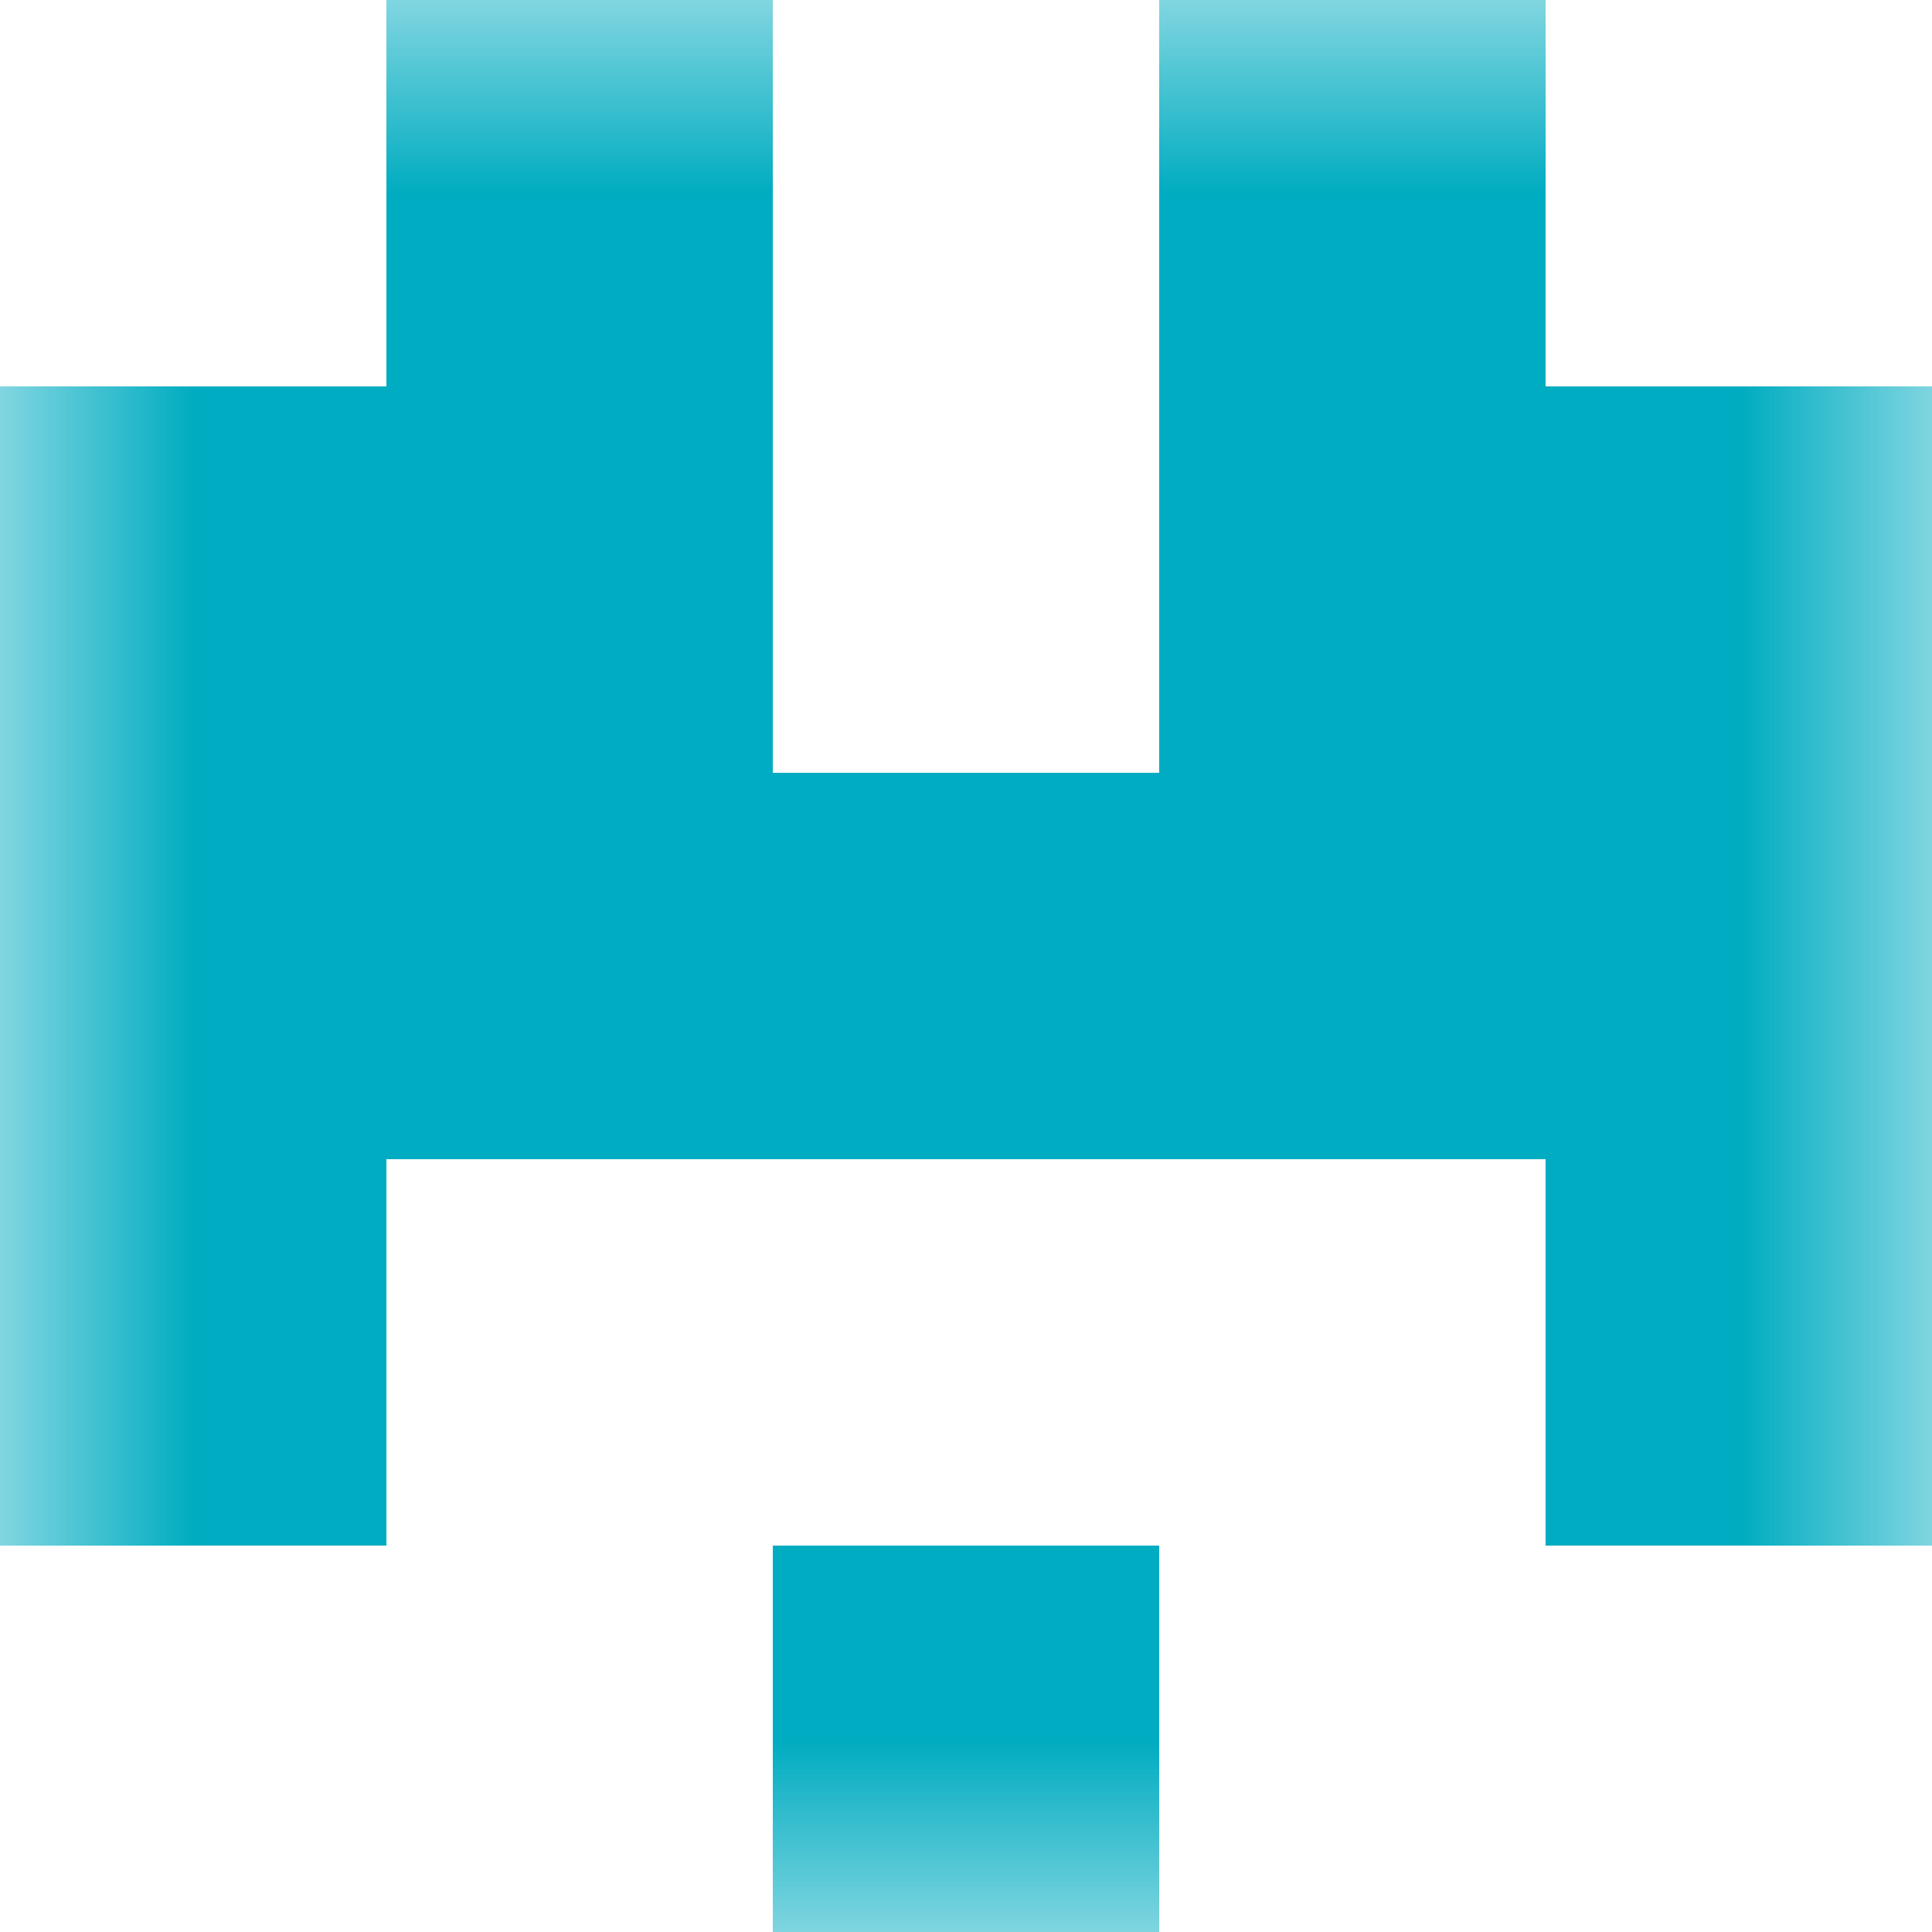 <svg xmlns="http://www.w3.org/2000/svg" viewBox="0 0 5 5" fill="none" shape-rendering="crispEdges"><mask id="viewboxMask"><rect width="5" height="5" rx="0" ry="0" x="0" y="0" fill="#fff" /></mask><g mask="url(#viewboxMask)"><path d="M2 0H1v1h1V0ZM4 0H3v1h1V0Z" fill="#00acc1"/><path d="M2 1H0v1h2V1ZM5 1H3v1h2V1Z" fill="#00acc1"/><path fill="#00acc1" d="M0 2h5v1H0z"/><path d="M1 3H0v1h1V3ZM5 3H4v1h1V3Z" fill="#00acc1"/><path fill="#00acc1" d="M2 4h1v1H2z"/></g></svg>